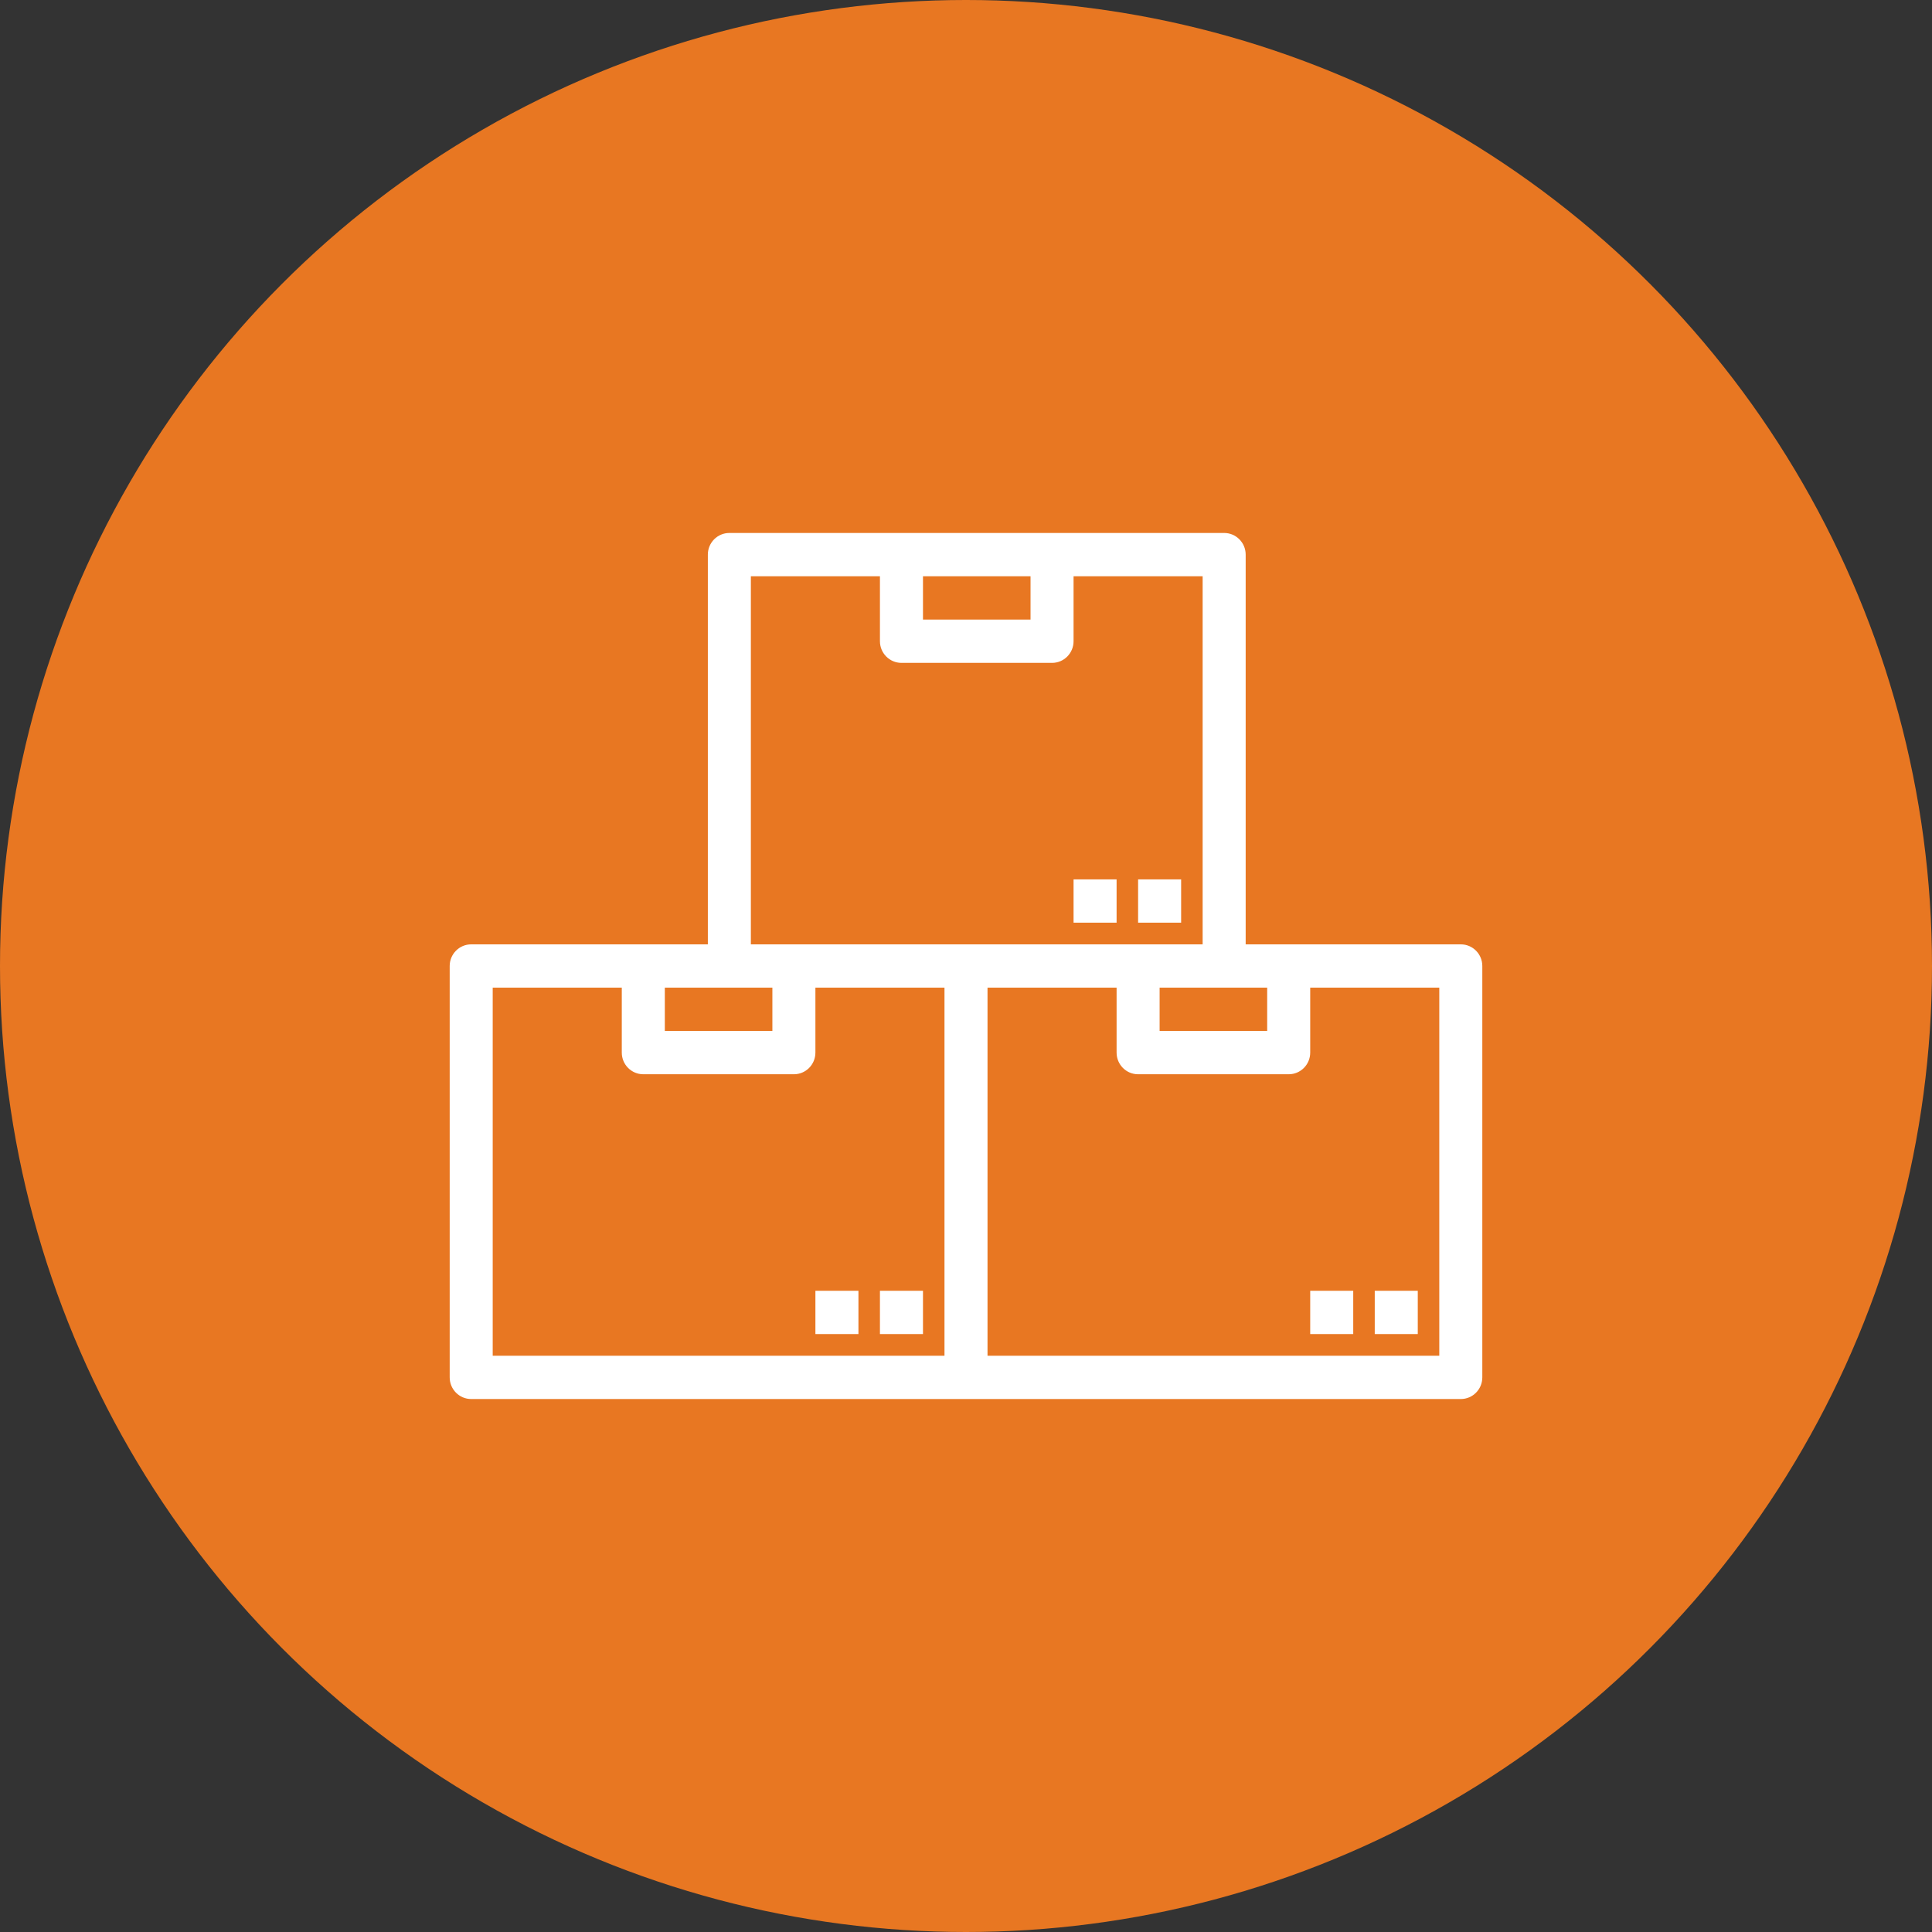 <?xml version="1.0" encoding="UTF-8"?>
<svg width="116px" height="116px" viewBox="0 0 116 116" version="1.1" xmlns="http://www.w3.org/2000/svg" xmlns:xlink="http://www.w3.org/1999/xlink">
    <rect x="0" y="0" width="116" height="116" fill="#333333" stroke="none"/>
    <!-- Generator: Sketch 64 (93537) - https://sketch.com -->
    <title>Group 15</title>
    <desc>Created with Sketch.</desc>
    <g id="Page-1" stroke="none" stroke-width="1" fill="none" fill-rule="evenodd">
        <g id="5-OVER" transform="translate(-225, -881)">
            <g id="Group-15" transform="translate(225, 881)">
                <circle id="Oval" fill="#E87722" cx="58" cy="58" r="58"></circle>
                <path d="M86.417,81.4 L59.292,81.4 L59.292,59.3 L67.042,59.3 L67.042,63.2 C67.042,63.918 67.619,64.5 68.333,64.5 L77.375,64.5 C78.089,64.5 78.667,63.918 78.667,63.2 L78.667,59.3 L86.417,59.3 L86.417,81.4 Z M48.958,80.1 L51.542,80.1 L51.542,77.5 L48.958,77.5 L48.958,80.1 Z M52.833,80.1 L55.417,80.1 L55.417,77.5 L52.833,77.5 L52.833,80.1 Z M64.458,55.4 L67.042,55.4 L67.042,52.8 L64.458,52.8 L64.458,55.4 Z M68.333,55.4 L70.917,55.4 L70.917,52.8 L68.333,52.8 L68.333,55.4 Z M78.667,80.1 L81.25,80.1 L81.25,77.5 L78.667,77.5 L78.667,80.1 Z M82.542,80.1 L85.125,80.1 L85.125,77.5 L82.542,77.5 L82.542,80.1 Z M45.083,56.7 L45.083,34.6 L52.833,34.6 L52.833,38.5 C52.833,39.218 53.412,39.8 54.125,39.8 L63.167,39.8 C63.881,39.8 64.458,39.218 64.458,38.5 L64.458,34.6 L72.208,34.6 L72.208,56.7 L58,56.7 L45.083,56.7 Z M56.708,81.4 L29.583,81.4 L29.583,59.3 L37.333,59.3 L37.333,63.2 C37.333,63.918 37.912,64.5 38.625,64.5 L47.667,64.5 C48.38,64.5 48.958,63.918 48.958,63.2 L48.958,59.3 L56.708,59.3 L56.708,81.4 Z M39.917,59.3 L43.792,59.3 L46.375,59.3 L46.375,61.9 L39.917,61.9 L39.917,59.3 Z M55.417,37.2 L61.875,37.2 L61.875,34.6 L55.417,34.6 L55.417,37.2 Z M76.083,59.3 L76.083,61.9 L69.625,61.9 L69.625,59.3 L73.5,59.3 L76.083,59.3 Z M87.708,56.7 L74.792,56.7 L74.792,33.3 C74.792,32.582 74.214,32 73.5,32 L43.792,32 C43.079,32 42.5,32.582 42.5,33.3 L42.5,56.7 L28.292,56.7 C27.579,56.7 27,57.282 27,58 L27,82.7 C27,83.418 27.579,84 28.292,84 L58,84 L87.708,84 C88.423,84 89,83.418 89,82.7 L89,58 C89,57.282 88.423,56.7 87.708,56.7 L87.708,56.7 Z" id="Fill-1" fill="#FFFFFF"></path>
            </g>
        </g>
    </g>
</svg>
